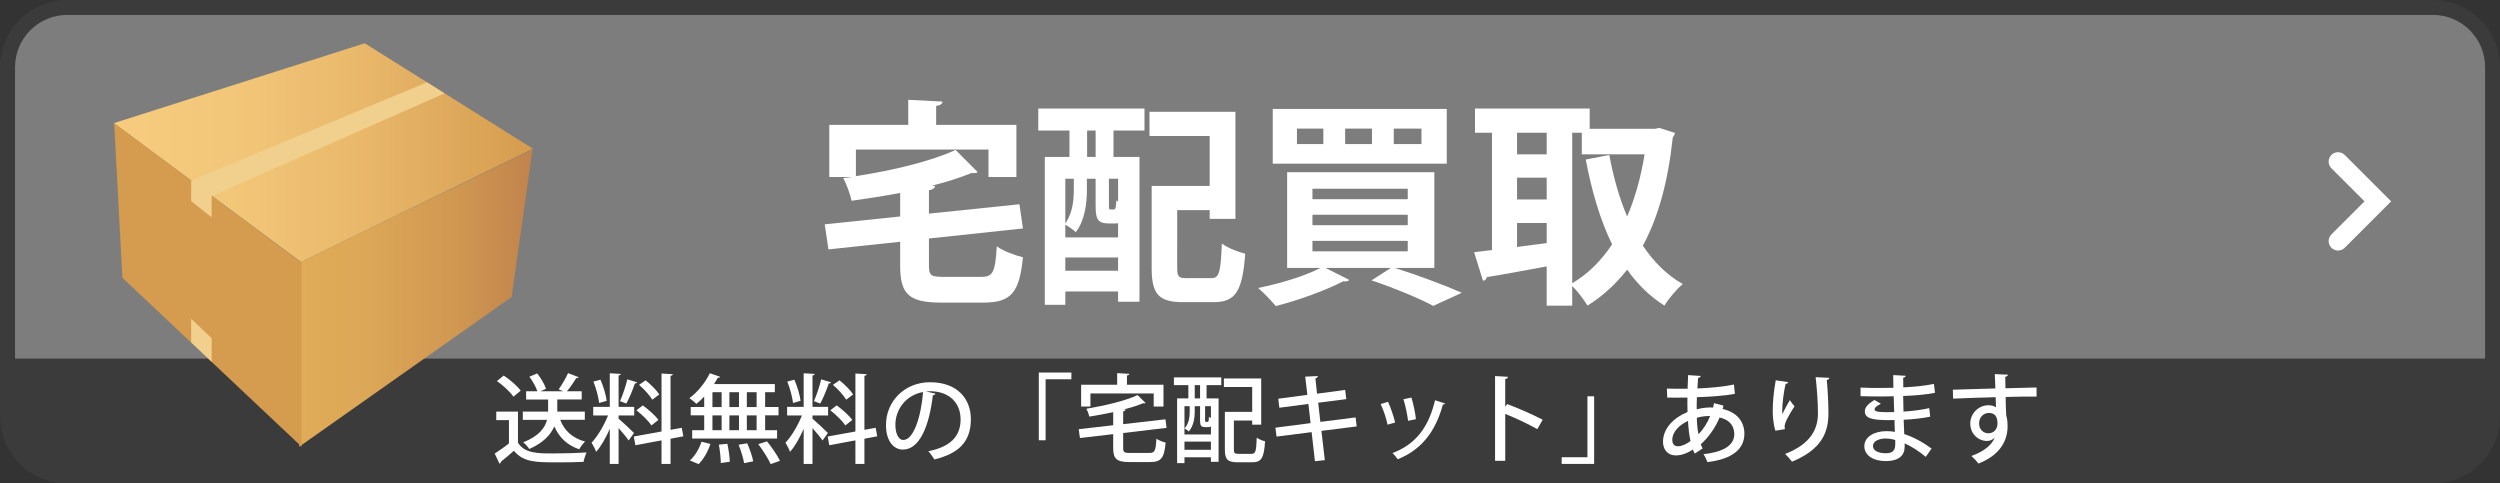 <?xml version="1.0" encoding="utf-8"?>
<!-- Generator: Adobe Illustrator 16.0.0, SVG Export Plug-In . SVG Version: 6.00 Build 0)  -->
<!DOCTYPE svg PUBLIC "-//W3C//DTD SVG 1.1//EN" "http://www.w3.org/Graphics/SVG/1.1/DTD/svg11.dtd">
<svg version="1.1" id="レイヤー_1" xmlns="http://www.w3.org/2000/svg" xmlns:xlink="http://www.w3.org/1999/xlink" x="0px"
	 y="0px" width="309.458px" height="59.835px" viewBox="0 0 309.458 59.835" enable-background="new 0 0 309.458 59.835"
	 xml:space="preserve">
<rect x="0" y="0" width="309.458" height="59.835" fill="#333333" stroke="none"/>
<g>
	<g>
		<g>
			<path fill="#7D7D7D" d="M308.536,51.548c0,4.058-3.32,7.377-7.377,7.377H8.317c-4.057,0-7.376-3.319-7.376-7.377V8.301
				c0-4.057,3.319-7.376,7.376-7.376h292.842c4.057,0,7.377,3.319,7.377,7.376V51.548z"/>
		</g>
		<path fill="#3B3B3B" d="M301.159,59.847H8.317c-4.575,0-8.298-3.723-8.298-8.299V8.301c0-4.575,3.723-8.298,8.298-8.298h292.842
			c4.575,0,8.299,3.723,8.299,8.298v43.248C309.458,56.125,305.734,59.847,301.159,59.847z M8.317,1.847
			c-3.559,0-6.454,2.896-6.454,6.454v43.248c0,3.56,2.896,6.455,6.454,6.455h292.842c3.559,0,6.454-2.896,6.454-6.455V8.301
			c0-3.559-2.896-6.454-6.454-6.454H8.317z"/>
	</g>
	<path fill="#FFFFFF" d="M289.415,31.012c-0.299,0-0.599-0.114-0.826-0.343c-0.455-0.456-0.455-1.193,0-1.649l4.097-4.095
		l-4.097-4.095c-0.455-0.456-0.455-1.194,0-1.65c0.455-0.455,1.193-0.455,1.65,0l5.746,5.745l-5.746,5.745
		C290.01,30.897,289.713,31.012,289.415,31.012z"/>
</g>
<g>
	<g>
		<path fill="#FFFFFF" d="M114.99,32.895c0,1.215,0.243,1.376,1.862,1.376h4.616c1.458,0,1.728-0.594,1.917-3.777
			c0.782,0.565,2.268,1.133,3.238,1.35c-0.432,4.371-1.457,5.613-4.885,5.613h-5.237c-3.995,0-5.075-1.053-5.075-4.535v-2.996
			l-8.88,0.945l-0.459-3.104l9.339-0.972V23.88c-1.996,0.378-4.049,0.701-6.019,0.972c-0.162-0.81-0.621-2.052-1.026-2.808
			c0.324-0.054,0.621-0.054,0.945-0.107V21.91h-2.672v-6.451h9.771v-3.104l4.237,0.216c-0.026,0.297-0.243,0.459-0.782,0.54v2.349
			h9.933v6.451h-3.455V18.51h-16.411v3.29c4.615-0.701,9.366-1.862,12.336-3.238l2.726,2.726c-0.135,0.135-0.188,0.135-0.756,0.135
			c-1.403,0.567-3.077,1.107-4.913,1.566l0.405,0.026c-0.026,0.271-0.243,0.432-0.756,0.54v2.889l11.202-1.161l0.432,2.996
			l-11.634,1.242L114.99,32.895L114.99,32.895z"/>
		<path fill="#FFFFFF" d="M128.521,16.159v-2.727h13.146v2.727h-3.834v3.266h3.213v17.923H138.4V36.08h-6.532v1.646h-2.537v-18.3
			h3.05v-3.266H128.521z M138.4,27.631c-0.108,0.026-0.216,0.026-0.351,0.026h-0.811c-1.268,0-1.619-0.432-1.619-2.132v-3.401h-1.08
			v1.377c0,1.565-0.215,3.752-1.376,5.236c-0.271-0.27-0.918-0.729-1.296-0.918v1.565h6.532L138.4,27.631L138.4,27.631z
			 M132.921,22.124h-1.053v5.533c0.918-1.295,1.053-2.915,1.053-4.211V22.124z M131.868,33.515h6.532v-1.646h-6.532V33.515z
			 M135.62,19.425v-3.266h-1.053v3.266H135.62z M137.807,25.93c0.271,0,0.323-0.081,0.378-1.133
			c0.054,0.054,0.135,0.107,0.216,0.161v-2.834h-1.134v3.348c0,0.432,0.027,0.458,0.217,0.458H137.807z M145.716,33.191
			c0,1.079,0.188,1.241,1.215,1.241h2.996c0.998,0,1.16-0.647,1.322-4.292c0.675,0.54,2.024,1.053,2.889,1.27
			c-0.352,4.67-1.188,5.992-3.941,5.992h-3.725c-2.97,0-3.914-0.918-3.914-4.186V23.015h7.18v-6.181h-7.449v-2.997h10.635v13.254
			h-3.186v-1.08h-4.021L145.716,33.191L145.716,33.191z"/>
		<path fill="#FFFFFF" d="M177.547,33.164h-4.887c2.971,0.945,6.289,2.188,8.287,3.078l-3.535,1.619
			c-1.674-0.893-4.67-2.16-7.64-3.158l2.401-1.539h-8.098l2.942,1.484c-0.082,0.107-0.271,0.189-0.485,0.189
			c-0.082,0-0.162,0-0.244-0.027c-2.187,1.134-5.533,2.35-8.367,3.077c-0.512-0.621-1.539-1.7-2.187-2.24
			c2.699-0.54,5.804-1.483,7.72-2.483h-4.129v-11.85h18.221V33.164L177.547,33.164z M179.086,13.486v6.775h-21.541v-6.775H179.086z
			 M163.808,17.832v-1.916h-3.267v1.916H163.808z M162.458,23.366v1.295h11.797v-1.295H162.458z M162.458,26.578v1.296h11.797
			v-1.296H162.458z M162.458,29.817v1.295h11.797v-1.295H162.458z M169.827,17.832v-1.916h-3.32v1.916H169.827z M175.954,17.832
			v-1.916h-3.428v1.916H175.954z"/>
		<path fill="#FFFFFF" d="M205.411,15.835l1.916,0.621c-0.027,0.216-0.162,0.404-0.27,0.566c-0.566,5.398-1.781,9.853-3.698,13.389
			c1.323,1.971,2.942,3.617,4.94,4.75c-0.729,0.594-1.782,1.836-2.268,2.672c-1.837-1.16-3.349-2.672-4.617-4.453
			c-1.402,1.781-3.021,3.267-4.912,4.453c-0.433-0.729-1.215-1.781-1.89-2.43v2.43h-3.157v-4.857
			c-2.781,0.514-5.508,1.025-7.396,1.322c-0.055,0.27-0.27,0.432-0.486,0.459l-1.105-3.536l2.214-0.271V16.429h-2.104v-2.996h14.197
			v2.51h8.071L205.411,15.835z M191.456,16.429h-3.672v2.672h3.672V16.429z M187.784,21.989v2.699h3.672v-2.699H187.784z
			 M187.784,27.604v2.97l3.672-0.486v-2.483L187.784,27.604L187.784,27.604z M194.614,16.429v18.625
			c1.916-1.105,3.563-2.754,4.939-4.805c-1.484-3.023-2.512-6.56-3.266-10.5l2.914-0.567c0.514,2.727,1.215,5.291,2.213,7.612
			c0.973-2.268,1.701-4.858,2.16-7.693h-7.773v-2.672H194.614z"/>
	</g>
</g>
<path fill="#3B3B3B" d="M304.5,58.733c-34.787,0-296.313,0.522-298.878-0.007c-2.748-0.566-4.197-3.439-4.973-4.691
	c-0.776-1.25,0-9.643,0-9.643h307.658v10.643C308.308,55.035,305.749,58.733,304.5,58.733z"/>
<g>
	
		<linearGradient id="SVGID_1_" gradientUnits="userSpaceOnUse" x1="-44.948" y1="24.28" x2="6.934" y2="24.28" gradientTransform="matrix(1 0 0 -1 59.04 43.175)">
		<stop  offset="0" style="stop-color:#F7CC7E"/>
		<stop  offset="0.268" style="stop-color:#F3C779"/>
		<stop  offset="0.59" style="stop-color:#E9B86B"/>
		<stop  offset="0.939" style="stop-color:#D8A053"/>
		<stop  offset="1" style="stop-color:#D59B4E"/>
	</linearGradient>
	<polygon fill="url(#SVGID_1_)" points="37.263,32.433 65.974,18.414 45.15,5.356 14.092,15.241 	"/>
	
		<linearGradient id="SVGID_2_" gradientUnits="userSpaceOnUse" x1="-22.008" y1="6.276" x2="6.883" y2="6.276" gradientTransform="matrix(1 0 0 -1 59.04 43.175)">
		<stop  offset="0" style="stop-color:#E0AC58"/>
		<stop  offset="0.297" style="stop-color:#DCA757"/>
		<stop  offset="0.654" style="stop-color:#D19852"/>
		<stop  offset="1" style="stop-color:#C1834C"/>
	</linearGradient>
	<polygon fill="url(#SVGID_2_)" points="37.032,55.296 63.327,36.768 65.923,18.501 37.032,32.533 	"/>
	
		<linearGradient id="SVGID_3_" gradientUnits="userSpaceOnUse" x1="4957.059" y1="7.899" x2="4980.26" y2="7.899" gradientTransform="matrix(-1 0 0 -1 4994.395 43.175)">
		<stop  offset="0" style="stop-color:#D59B4E"/>
		<stop  offset="1" style="stop-color:#D59B4E"/>
	</linearGradient>
	<polygon fill="url(#SVGID_3_)" points="37.336,55.296 15.151,34.384 14.135,15.256 37.336,32.533 	"/>
	<polygon fill="#F1D08E" points="23.668,22.351 52.841,10.192 55.027,11.554 26.202,24.263 26.202,26.908 23.666,24.902 	"/>
	<polygon fill="#F1D08E" points="26.202,41.865 26.202,44.791 23.666,42.378 23.666,39.458 	"/>
</g>
<g>
	<path fill="#FFFFFF" d="M64.116,50.949v3.861c0.84,1.318,2.482,1.318,4.365,1.318c1.367,0,3.047-0.047,4.126-0.119
		c-0.132,0.275-0.312,0.816-0.372,1.164c-0.827,0.035-2.039,0.06-3.166,0.06c-2.723,0-4.27,0-5.457-1.438
		c-0.563,0.504-1.151,0.996-1.631,1.379c0,0.133-0.036,0.181-0.145,0.229l-0.6-1.259c0.54-0.349,1.188-0.792,1.764-1.261v-2.877
		h-1.57v-1.057H64.116L64.116,50.949z M62.353,46.487c0.78,0.517,1.68,1.283,2.1,1.871l-0.9,0.744
		c-0.383-0.576-1.271-1.392-2.038-1.933L62.353,46.487z M72.392,51.968h-3.047c0.516,1.344,1.535,2.279,3.082,2.688
		c-0.251,0.229-0.575,0.672-0.73,0.959c-1.488-0.504-2.471-1.451-3.082-2.83c-0.444,1.008-1.332,2.016-3.096,2.795
		c-0.143-0.24-0.491-0.623-0.755-0.828c1.979-0.778,2.698-1.811,2.95-2.781h-2.998v-1.02h3.131v-1.5h-2.723V48.43h1.391
		c-0.168-0.528-0.576-1.247-0.983-1.8l0.96-0.407c0.467,0.575,0.936,1.366,1.091,1.907l-0.684,0.3h2.794l-0.539-0.24
		c0.396-0.539,0.888-1.392,1.163-2.003l1.319,0.504c-0.048,0.084-0.156,0.12-0.312,0.12c-0.276,0.468-0.743,1.14-1.14,1.619h1.823
		v1.021h-3.022v1.498h3.406L72.392,51.968L72.392,51.968z"/>
	<path fill="#FFFFFF" d="M76.571,51.824c0.408,0.336,1.644,1.487,1.907,1.775l-0.659,0.924c-0.252-0.372-0.779-1.008-1.248-1.535
		v4.438H75.48v-4.342c-0.479,1.104-1.079,2.172-1.691,2.844c-0.108-0.336-0.384-0.828-0.563-1.129
		c0.744-0.778,1.547-2.146,2.039-3.369H73.43v-1.067h2.051v-4.161l1.367,0.082c-0.013,0.098-0.097,0.156-0.276,0.192v3.886h1.932
		v1.066h-1.932L76.571,51.824L76.571,51.824z M74.329,47.003c0.371,0.828,0.684,1.906,0.768,2.615l-0.936,0.264
		c-0.072-0.709-0.372-1.813-0.707-2.65L74.329,47.003z M78.874,47.328c-0.035,0.084-0.131,0.131-0.287,0.131
		c-0.24,0.744-0.684,1.824-1.056,2.496c-0.216-0.084-0.563-0.229-0.78-0.302c0.324-0.719,0.709-1.883,0.9-2.698L78.874,47.328z
		 M84.583,54.007L83,54.308v3.117h-1.115v-2.914l-3.238,0.6l-0.192-1.078l3.431-0.623v-7.174l1.403,0.084
		c-0.012,0.098-0.096,0.168-0.288,0.204v6.681l1.392-0.252L84.583,54.007z M79.57,50.182c0.695,0.504,1.547,1.259,1.931,1.799
		c-0.779,0.601-0.815,0.636-0.852,0.685c-0.359-0.541-1.163-1.332-1.871-1.883L79.57,50.182z M79.918,47.076
		c0.624,0.504,1.367,1.234,1.69,1.75l-0.863,0.647c-0.312-0.527-1.02-1.308-1.643-1.835L79.918,47.076z"/>
	<path fill="#FFFFFF" d="M87.169,50.386v-1.297c-0.313,0.336-0.648,0.647-0.972,0.9c-0.204-0.203-0.6-0.539-0.864-0.707
		c0.973-0.697,1.967-1.908,2.531-3.082l1.283,0.442c-0.036,0.084-0.145,0.132-0.288,0.106c-0.144,0.266-0.3,0.528-0.468,0.793h7.52
		v1.008h-1.199v1.834h1.656v1.031h-1.656v1.836h1.476v1.031H85.681v-1.031h1.488v-1.836h-1.668v-1.031h1.668V50.386z M87.937,54.955
		c-0.301,0.912-0.828,1.883-1.463,2.494l-1.08-0.455c0.6-0.504,1.151-1.428,1.439-2.314L87.937,54.955z M88.188,48.55v1.836h1.139
		V48.55H88.188z M88.188,51.417v1.834h1.139v-1.834H88.188z M89.22,57.317c0-0.575-0.096-1.547-0.24-2.278l1.056-0.107
		c0.155,0.72,0.288,1.654,0.3,2.219L89.22,57.317z M91.474,48.55h-1.188v1.836h1.188V48.55z M91.474,51.417h-1.188v1.834h1.188
		V51.417z M92.11,57.33c-0.097-0.588-0.385-1.547-0.684-2.279l1.066-0.18c0.313,0.707,0.637,1.644,0.744,2.23L92.11,57.33z
		 M93.657,50.386V48.55h-1.211v1.836H93.657z M93.657,53.251v-1.834h-1.211v1.834H93.657z M95.396,57.449
		c-0.287-0.646-0.947-1.703-1.535-2.471l1.08-0.348c0.588,0.73,1.295,1.75,1.607,2.41L95.396,57.449z"/>
	<path fill="#FFFFFF" d="M100.571,51.824c0.408,0.336,1.644,1.487,1.907,1.775l-0.659,0.924c-0.252-0.372-0.779-1.008-1.248-1.535
		v4.438H99.48v-4.342c-0.479,1.104-1.079,2.172-1.691,2.844c-0.108-0.336-0.384-0.828-0.563-1.129
		c0.744-0.778,1.547-2.146,2.039-3.369H97.43v-1.067h2.051v-4.161l1.367,0.082c-0.013,0.098-0.097,0.156-0.276,0.192v3.886h1.932
		v1.066h-1.932L100.571,51.824L100.571,51.824z M98.329,47.003c0.371,0.828,0.684,1.906,0.768,2.615l-0.936,0.264
		c-0.072-0.709-0.372-1.813-0.707-2.65L98.329,47.003z M102.874,47.328c-0.035,0.084-0.131,0.131-0.287,0.131
		c-0.24,0.744-0.684,1.824-1.056,2.496c-0.216-0.084-0.563-0.229-0.78-0.302c0.324-0.719,0.709-1.883,0.9-2.698L102.874,47.328z
		 M108.583,54.007L107,54.308v3.117h-1.115v-2.914l-3.238,0.6l-0.192-1.078l3.431-0.623v-7.174l1.403,0.084
		c-0.012,0.098-0.096,0.168-0.288,0.204v6.681l1.392-0.252L108.583,54.007z M103.57,50.182c0.695,0.504,1.547,1.259,1.931,1.799
		c-0.779,0.601-0.815,0.636-0.852,0.685c-0.359-0.541-1.163-1.332-1.871-1.883L103.57,50.182z M103.918,47.076
		c0.624,0.504,1.367,1.234,1.69,1.75l-0.863,0.647c-0.312-0.527-1.02-1.308-1.643-1.835L103.918,47.076z"/>
	<path fill="#FFFFFF" d="M115.798,48.73c-0.035,0.107-0.156,0.191-0.324,0.191c-0.467,3.935-1.69,6.729-3.705,6.729
		c-1.164,0-2.1-1.066-2.1-3.033c0-2.976,2.34-5.302,5.445-5.302c3.442,0,5.062,2.099,5.062,4.569c0,2.842-1.548,4.258-4.51,4.988
		c-0.18-0.275-0.456-0.695-0.755-1.02c2.746-0.54,3.993-1.859,3.993-3.934c0-1.955-1.296-3.49-3.802-3.49
		c-0.168,0-0.324,0.012-0.492,0.023L115.798,48.73z M114.263,48.526c-2.111,0.372-3.43,2.146-3.43,4.054
		c0,1.141,0.42,1.883,0.971,1.883C113.1,54.462,114.011,51.574,114.263,48.526z"/>
	<path fill="#FFFFFF" d="M128.589,54.5v-8.383h4.03v0.826h-3.19V54.5H128.589z"/>
	<path fill="#FFFFFF" d="M139.03,55.458c0,0.527,0.132,0.611,0.875,0.611h2.363c0.684,0,0.791-0.275,0.875-1.763
		c0.276,0.202,0.792,0.396,1.141,0.479c-0.168,1.883-0.528,2.409-1.932,2.409h-2.543c-1.57,0-2.015-0.384-2.015-1.728v-1.727
		l-4.114,0.479l-0.155-1.093l4.27-0.49v-1.619c-0.972,0.216-1.991,0.396-2.962,0.552c-0.049-0.276-0.217-0.72-0.359-0.972
		c2.314-0.385,4.856-0.996,6.344-1.691l0.983,0.973c-0.036,0.035-0.096,0.047-0.18,0.047c-0.036,0-0.072,0-0.12-0.012
		c-0.66,0.275-1.487,0.539-2.387,0.779l0.216,0.012c-0.012,0.108-0.096,0.181-0.3,0.217v1.582l5.229-0.6l0.144,1.057L139.03,53.6
		V55.458z M134.977,48.707v1.619h-1.151v-2.699h4.461v-1.438l1.5,0.084c-0.012,0.108-0.096,0.181-0.288,0.204v1.15h4.521v2.699
		h-1.211v-1.619H134.977z"/>
	<path fill="#FFFFFF" d="M145.31,47.675v-0.959h5.865v0.959h-1.823v1.644h1.487v7.845h-0.947v-0.564h-3.275v0.73h-0.91v-8.011h1.391
		v-1.644H145.31z M147.265,50.277h-0.648v3.502h3.275v-0.982c-0.084,0.047-0.192,0.072-0.324,0.072h-0.384
		c-0.491,0-0.636-0.156-0.636-0.828v-1.764h-0.66v0.695c0,0.732-0.131,1.729-0.73,2.436c-0.108-0.119-0.385-0.3-0.528-0.371
		c0.552-0.647,0.636-1.451,0.636-2.088L147.265,50.277L147.265,50.277z M146.616,55.675h3.275v-1.008h-3.275V55.675z
		 M148.548,49.318v-1.645h-0.66v1.645H148.548z M149.46,52.221c0.131,0,0.167-0.048,0.18-0.624c0.06,0.048,0.155,0.096,0.252,0.145
		v-1.464h-0.721v1.751c0,0.168,0.013,0.192,0.108,0.192H149.46z M152.733,55.65c0,0.443,0.096,0.527,0.588,0.527h1.607
		c0.49,0,0.574-0.313,0.635-2.002c0.252,0.191,0.732,0.384,1.031,0.455c-0.131,2.027-0.432,2.591-1.582,2.591h-1.823
		c-1.2,0-1.571-0.324-1.571-1.571v-4.665H155v-3.083h-3.502v-1.055h4.618v5.721H155v-0.516h-2.267V55.65z"/>
	<path fill="#FFFFFF" d="M163.57,53.335l0.419,3.623l-1.223,0.131l-0.408-3.598l-4.342,0.551l-0.145-1.103l4.354-0.563l-0.265-2.375
		l-3.599,0.469l-0.132-1.116l3.598-0.479l-0.264-2.254l1.559-0.072c0.013,0.119-0.096,0.229-0.299,0.287l0.203,1.896l3.479-0.468
		l0.145,1.14l-3.479,0.443l0.265,2.375l4.365-0.553l0.132,1.115L163.57,53.335z"/>
	<path fill="#FFFFFF" d="M171.816,49.737c0.335,0.731,0.72,1.859,0.876,2.567l-0.936,0.264c-0.146-0.73-0.492-1.799-0.853-2.555
		L171.816,49.737z M178.879,49.941c-0.034,0.084-0.144,0.133-0.274,0.133c-0.959,3.514-2.771,5.637-5.589,6.775
		c-0.133-0.204-0.444-0.575-0.646-0.768c2.697-1.031,4.426-2.975,5.264-6.537L178.879,49.941z M174.706,49.21
		c0.252,0.768,0.48,1.918,0.564,2.674l-0.973,0.205c-0.096-0.78-0.322-1.885-0.574-2.676L174.706,49.21z"/>
	<path fill="#FFFFFF" d="M190.292,53.121c-1.103-0.625-2.722-1.393-3.969-1.884v5.806h-1.26V46.548l1.607,0.096
		c-0.012,0.132-0.121,0.229-0.349,0.275v3.431l0.239-0.336c1.367,0.504,3.189,1.308,4.4,1.942L190.292,53.121z"/>
	<path fill="#FFFFFF" d="M197.327,49.054v8.371h-4.018v-0.827h3.189v-7.544H197.327z"/>
	<path fill="#FFFFFF" d="M213.333,50.205c-0.022,0.146-0.072,0.276-0.096,0.42c1.883,0.433,2.688,1.668,2.688,3.06
		c0,1.931-1.535,3.153-4.582,3.515c-0.071-0.24-0.301-0.72-0.479-0.984c2.304-0.238,3.813-1.02,3.813-2.471
		c0-0.707-0.301-1.727-1.822-2.063c-0.527,1.271-1.367,2.459-2.327,3.311c0.072,0.191,0.146,0.371,0.229,0.516l-0.973,0.637
		c-0.084-0.145-0.168-0.324-0.238-0.504c-0.9,0.611-1.656,0.73-2.076,0.73c-1.104,0-1.619-0.791-1.619-1.69
		c0-1.654,1.332-2.986,3.035-3.683c-0.012-0.563-0.024-1.162-0.012-1.787c-0.564,0.013-1.129,0.013-1.607,0.013
		c-0.359,0-0.66,0-0.889-0.013l-0.047-1.114c0.588,0.022,1.606,0.036,2.565,0.022c0.013-0.527,0.036-1.15,0.062-1.689l1.559,0.107
		c-0.023,0.119-0.133,0.215-0.324,0.252c-0.035,0.383-0.061,0.887-0.084,1.295c1.296-0.047,3.25-0.203,4.521-0.492l0.121,1.152
		c-1.285,0.264-3.312,0.383-4.703,0.42c-0.023,0.526-0.035,1.02-0.023,1.498c0.9-0.24,1.645-0.24,2.027-0.216
		c0.048-0.18,0.084-0.358,0.107-0.54L213.333,50.205z M209.254,54.595c-0.154-0.695-0.252-1.535-0.312-2.494
		C207.829,52.628,207,53.48,207,54.453c0,0.803,0.601,0.791,0.756,0.791C208.2,55.218,208.739,54.979,209.254,54.595z M211.69,51.49
		c-0.828,0-1.32,0.131-1.654,0.227c0.023,0.779,0.084,1.464,0.203,2.039C210.827,53.156,211.354,52.353,211.69,51.49z"/>
	<path fill="#FFFFFF" d="M219.756,53.312c-0.229-0.743-0.323-1.751-0.323-2.436c0-1.006,0.106-2.313,0.371-3.801l1.548,0.227
		c-0.036,0.156-0.182,0.193-0.324,0.217c-0.229,0.947-0.419,2.447-0.419,3.335c0,0.168,0.013,0.312,0.022,0.419
		c0.24-0.551,0.66-1.307,0.925-1.738c0.131,0.217,0.42,0.588,0.575,0.756c-0.695,1.104-1.225,2.002-1.225,2.506
		c0,0.097,0.012,0.205,0.036,0.324L219.756,53.312z M226.437,46.764c-0.013,0.144-0.106,0.228-0.313,0.274
		c0.098,0.996,0.205,2.664,0.205,4.114c0,2.326-0.791,4.462-4.51,5.996c-0.18-0.252-0.6-0.731-0.852-0.959
		c3.285-1.26,4.064-3.215,4.064-5.015c0-1.57-0.154-3.285-0.287-4.484L226.437,46.764z"/>
	<path fill="#FFFFFF" d="M230.306,47.975c0.743,0.048,1.812,0.048,2.687,0.048c0.455,0,0.946-0.012,1.379-0.023
		c-0.013-0.551-0.023-1.176-0.023-1.57l1.547,0.084c-0.012,0.132-0.107,0.203-0.313,0.238c0,0.336,0,0.828,0.014,1.201
		c1.307-0.072,2.613-0.182,3.789-0.434l0.133,1.104c-1.152,0.229-2.447,0.336-3.936,0.396l0.037,1.932
		c1.127-0.072,2.338-0.229,3.189-0.433l0.12,1.056c-0.9,0.191-2.123,0.336-3.287,0.383c0.024,0.696,0.049,1.319,0.071,1.775
		c1.104,0.359,2.244,0.96,3.384,1.787l-0.722,1.031c-0.91-0.756-1.799-1.307-2.612-1.668v0.457
		c-0.013,1.066-0.769,1.738-2.327,1.738c-1.57,0-2.663-0.72-2.663-1.848c0-1.188,1.295-1.857,2.688-1.857
		c0.348,0,0.719,0.012,1.09,0.096c-0.012-0.432-0.023-0.936-0.047-1.477c-0.252,0.014-0.504,0.014-0.744,0.014
		c-2.1,0-2.926-0.252-2.926-1.092c0-0.469,0.358-0.889,1.176-1.404l0.814,0.469c-0.707,0.348-0.779,0.563-0.779,0.695
		c0,0.287,0.468,0.336,1.428,0.349c0.299,0,0.658,0,0.994-0.013c-0.023-0.659-0.035-1.319-0.059-1.955
		c-0.445,0.013-0.961,0.023-1.416,0.023c-0.791,0-1.943-0.012-2.687-0.035V47.975L230.306,47.975z M234.599,54.462
		c-0.42-0.119-0.841-0.18-1.211-0.18c-0.815,0-1.548,0.336-1.548,0.924c0,0.601,0.695,0.899,1.607,0.899
		c0.826,0,1.15-0.36,1.15-1.067L234.599,54.462L234.599,54.462z"/>
	<path fill="#FFFFFF" d="M241.729,48.238c0.756-0.023,4.438-0.119,5.266-0.154c0-0.168-0.049-1.451-0.072-1.775l1.632,0.072
		c-0.013,0.106-0.12,0.228-0.337,0.264c0,0.313,0.013,0.889,0.023,1.415c1.523-0.048,3.084-0.084,3.852-0.097v1.127
		c-0.924-0.012-2.352,0-3.826,0.049c0.013,0.443,0.013,0.876,0.023,1.176c0.023,0.42,0.035,0.73,0.049,1.115
		c0.154,0.468,0.168,1.031,0.168,1.318c0,2.459-1.691,3.897-3.61,4.631c-0.203-0.276-0.61-0.696-0.875-0.937
		c1.547-0.552,2.53-1.354,2.892-2.278h-0.014c-0.191,0.239-0.54,0.42-0.936,0.42c-1.067,0-2.075-0.863-2.075-2.146
		c0-1.318,1.079-2.279,2.243-2.279c0.359,0,0.707,0.098,0.947,0.264c0-0.047-0.013-0.096-0.013-0.131
		c-0.013-0.229-0.024-0.707-0.036-1.127c-1.979,0.06-3.945,0.107-5.266,0.18L241.729,48.238z M247.258,52.412
		c0-0.863-0.359-1.295-1.055-1.295c-0.697,0-1.225,0.527-1.225,1.319c0,0.72,0.539,1.198,1.141,1.198
		C246.851,53.636,247.258,53.06,247.258,52.412z"/>
</g>
</svg>
